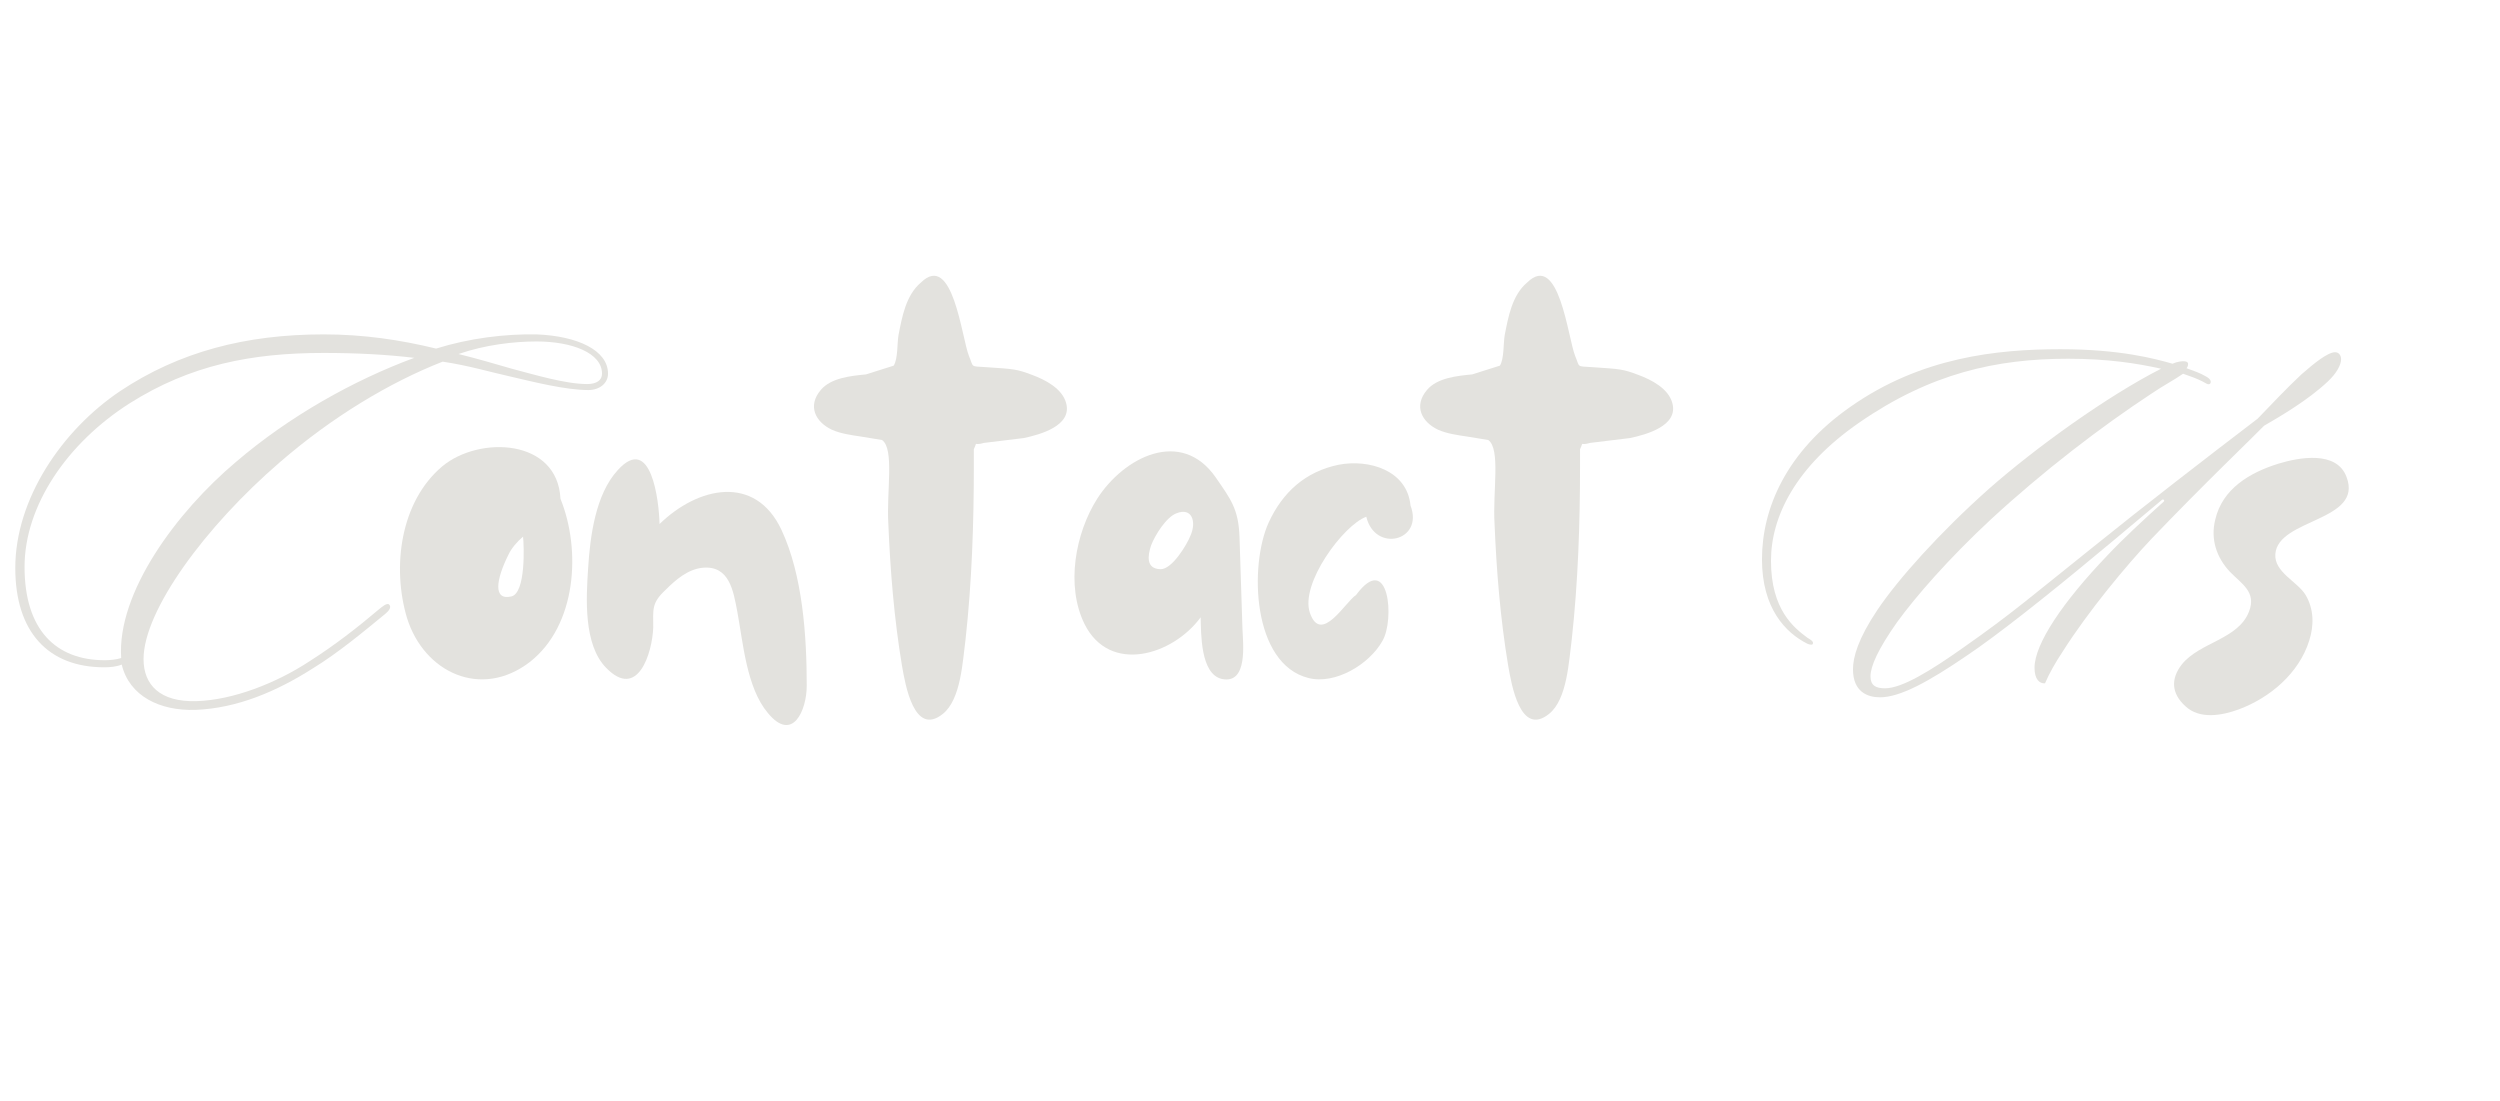 <svg xmlns="http://www.w3.org/2000/svg" xmlns:xlink="http://www.w3.org/1999/xlink" width="454" zoomAndPan="magnify" viewBox="0 0 340.5 150" height="200" preserveAspectRatio="xMidYMid meet" version="1.0"><defs><g/></defs><g fill="#e3e2de" fill-opacity="1"><g transform="translate(53.508, 92.545)"><g><path d="M 18.656 -2.383 C 25.012 -7.344 25.672 -17.598 22.828 -24.613 C 22.43 -32.816 11.777 -33.215 6.75 -29.047 C 0.992 -24.215 -0.133 -15.285 1.918 -8.402 C 4.234 -0.926 12.043 2.711 18.656 -2.383 Z M 16.145 -11.312 C 13.629 -10.719 14.027 -13.562 15.746 -17.004 C 16.145 -17.863 16.938 -18.789 17.73 -19.453 C 17.863 -18.328 18.129 -11.777 16.145 -11.312 Z M 16.145 -11.312 "/></g></g></g><g fill="#e3e2de" fill-opacity="1"><g transform="translate(78.912, 92.545)"><g><path d="M 25.672 4.566 C 29.047 8.668 30.965 4.168 30.965 0.859 C 30.965 -5.824 30.434 -14.16 27.523 -20.379 C 23.953 -27.988 16.145 -26.266 10.918 -21.172 C 10.852 -24.281 9.793 -33.547 5.227 -28.516 C 2.184 -25.207 1.457 -19.453 1.191 -15.152 C 0.926 -11.117 0.531 -4.766 3.641 -1.59 C 7.941 2.844 9.926 -3.574 10.059 -7.078 C 10.059 -9.527 9.793 -10.387 11.711 -12.176 C 13.102 -13.562 14.754 -15.02 16.805 -15.219 C 20.445 -15.547 20.973 -12.043 21.504 -9.262 C 22.297 -5.027 22.762 1.125 25.672 4.566 Z M 25.672 4.566 "/></g></g></g><g fill="#e3e2de" fill-opacity="1"><g transform="translate(110.866, 92.545)"><g><path d="M 17.535 4.699 C 20.047 2.711 20.246 -2.582 20.645 -5.492 C 21.504 -13.301 21.77 -21.238 21.77 -29.047 L 21.77 -31.363 C 22.363 -32.617 21.57 -31.758 23.156 -32.223 L 28.582 -32.883 C 30.766 -33.348 35.199 -34.539 34.34 -37.648 C 33.809 -39.633 31.492 -40.824 29.707 -41.484 C 27.59 -42.277 27.324 -42.277 23.355 -42.543 C 21.238 -42.676 21.77 -42.477 21.105 -44.066 C 20.113 -46.512 18.922 -58.355 14.555 -54.055 C 12.504 -52.336 11.977 -49.293 11.512 -46.91 C 11.312 -45.785 11.445 -43.668 10.852 -42.742 L 7.078 -41.551 C 5.027 -41.352 2.316 -41.086 0.926 -39.434 C -0.926 -37.25 0.199 -35.066 2.449 -34.008 C 3.641 -33.48 5.094 -33.281 6.418 -33.082 L 9.262 -32.617 C 10.984 -31.43 9.859 -25.539 10.125 -21.238 C 10.387 -14.82 10.918 -8.27 11.977 -1.918 C 12.438 0.727 13.629 7.809 17.535 4.699 Z M 17.535 4.699 "/></g></g></g><g fill="#e3e2de" fill-opacity="1"><g transform="translate(145.334, 92.545)"><g><path d="M 21.105 -0.066 C 24.68 0.66 23.953 -4.961 23.887 -6.945 L 23.488 -19.387 C 23.355 -23.223 22.297 -24.547 20.246 -27.523 C 15.547 -34.273 7.742 -30.305 4.102 -24.613 C 1.125 -19.914 -0.199 -12.77 2.383 -7.543 C 5.824 -0.66 14.422 -3.309 18.195 -8.469 C 18.262 -6.352 18.129 -0.727 21.105 -0.066 Z M 12.703 -15.02 C 10.719 -15.086 10.984 -16.871 11.445 -18.262 C 11.977 -19.652 13.496 -22.098 14.887 -22.629 C 17.004 -23.488 17.664 -21.504 16.805 -19.586 C 16.344 -18.395 14.293 -14.953 12.703 -15.02 Z M 12.703 -15.02 "/></g></g></g><g fill="#e3e2de" fill-opacity="1"><g transform="translate(170.342, 92.545)"><g><path d="M 7.875 -0.199 C 11.512 0.727 16.145 -2.051 17.93 -5.227 C 19.652 -8.07 18.855 -17.598 14.359 -11.512 C 12.902 -10.586 9.594 -4.699 8.07 -9.062 C 6.684 -13.035 12.637 -21.039 15.746 -22.164 C 16.938 -17.203 23.621 -18.855 21.77 -23.688 C 21.305 -28.516 16.078 -30.039 11.977 -29.246 C 7.477 -28.316 4.367 -25.539 2.449 -21.371 C -0.199 -15.547 0.199 -2.117 7.875 -0.199 Z M 7.875 -0.199 "/></g></g></g><g fill="#e3e2de" fill-opacity="1"><g transform="translate(193.431, 92.545)"><g><path d="M 17.535 4.699 C 20.047 2.711 20.246 -2.582 20.645 -5.492 C 21.504 -13.301 21.77 -21.238 21.77 -29.047 L 21.77 -31.363 C 22.363 -32.617 21.57 -31.758 23.156 -32.223 L 28.582 -32.883 C 30.766 -33.348 35.199 -34.539 34.34 -37.648 C 33.809 -39.633 31.492 -40.824 29.707 -41.484 C 27.59 -42.277 27.324 -42.277 23.355 -42.543 C 21.238 -42.676 21.77 -42.477 21.105 -44.066 C 20.113 -46.512 18.922 -58.355 14.555 -54.055 C 12.504 -52.336 11.977 -49.293 11.512 -46.91 C 11.312 -45.785 11.445 -43.668 10.852 -42.742 L 7.078 -41.551 C 5.027 -41.352 2.316 -41.086 0.926 -39.434 C -0.926 -37.25 0.199 -35.066 2.449 -34.008 C 3.641 -33.48 5.094 -33.281 6.418 -33.082 L 9.262 -32.617 C 10.984 -31.43 9.859 -25.539 10.125 -21.238 C 10.387 -14.82 10.918 -8.27 11.977 -1.918 C 12.438 0.727 13.629 7.809 17.535 4.699 Z M 17.535 4.699 "/></g></g></g><g fill="#e3e2de" fill-opacity="1"><g transform="translate(-0, 92.152)"><g><path d="M 82.812 -41.258 C 82.812 -44.453 78.652 -46.387 73.074 -46.609 C 68.762 -46.684 63.93 -46.09 59.398 -44.676 C 54.492 -45.867 49.508 -46.609 44.082 -46.609 C 33.453 -46.609 24.383 -44.23 16.355 -38.879 C 8.398 -33.527 2.082 -24.16 2.082 -14.793 C 2.082 -6.098 6.543 -1.266 14.199 -1.266 C 15.016 -1.266 15.836 -1.34 16.578 -1.637 C 17.617 2.676 21.781 4.684 26.613 4.535 C 32.336 4.312 37.691 2.008 42.598 -1.113 C 46.016 -3.195 49.586 -6.172 52.484 -8.551 C 52.93 -8.922 53.375 -9.441 53.004 -9.812 C 52.707 -10.109 51.961 -9.441 51.59 -9.145 C 48.691 -6.691 45.645 -4.312 42.148 -2.082 C 37.617 0.891 31.742 3.195 26.762 3.344 C 21.781 3.492 19.551 1.113 19.551 -2.379 C 19.551 -8.996 27.953 -20.441 38.137 -29.215 C 45.273 -35.387 53.078 -40.07 60.289 -42.895 C 63.781 -42.375 66.758 -41.48 69.434 -40.887 C 72.629 -40.145 77.016 -39.027 80.137 -39.027 C 81.625 -39.027 82.812 -39.922 82.812 -41.258 Z M 81.996 -41.258 C 81.996 -40.367 81.254 -39.844 79.988 -39.844 C 77.016 -39.844 72.852 -41.109 69.73 -41.926 C 67.648 -42.523 64.898 -43.34 62.445 -43.934 C 66.086 -45.199 70.027 -45.645 73.074 -45.645 C 77.906 -45.645 81.996 -44.082 81.996 -41.258 Z M 56.422 -43.414 C 48.172 -40.367 39.398 -35.461 32.113 -29.215 C 24.086 -22.449 15.91 -11.449 16.504 -2.527 C 15.836 -2.305 14.941 -2.23 14.273 -2.23 C 7.582 -2.23 3.344 -6.395 3.344 -14.941 C 3.344 -23.27 9.145 -31.816 17.691 -37.242 C 25.945 -42.449 34.27 -44.082 44.082 -44.082 C 48.617 -44.082 52.707 -43.859 56.422 -43.414 Z M 56.422 -43.414 "/></g></g></g><g fill="#e3e2de" fill-opacity="1"><g transform="translate(296.077, 93.705)"><g><path d="M 8.852 2.91 C 13.094 1.332 17.035 -2 18.43 -6.426 C 19.098 -8.488 19.098 -10.73 17.945 -12.672 C 16.855 -14.488 13.641 -15.762 13.824 -18.246 C 14.188 -23.098 25.824 -22.672 23.523 -28.734 C 22.188 -32.375 17.035 -31.402 14.246 -30.555 C 10.367 -29.344 6.609 -27.16 5.637 -22.918 C 4.973 -20.25 5.82 -17.762 7.641 -15.824 C 9.215 -14.188 11.277 -13.094 10.246 -10.426 C 8.789 -6.609 3.516 -6.246 1.09 -3.215 C -0.426 -1.273 -0.363 0.727 1.578 2.484 C 3.516 4.305 6.547 3.758 8.852 2.91 Z M 8.852 2.91 "/></g></g></g><g fill="#e3e2de" fill-opacity="1"><g transform="translate(237.528, 90.954)"><g><path d="M 80.512 -42.98 C 79.492 -42.98 77.582 -41.414 75.949 -39.984 C 73.906 -38.078 71.93 -35.965 69.953 -33.922 C 63.074 -28.676 54.426 -22 47.68 -16.551 C 39.234 -9.809 36.645 -7.492 29.836 -2.723 C 25.406 0.41 21.523 2.793 19.207 2.793 C 17.914 2.793 17.234 2.383 17.234 1.156 C 17.234 -0.203 18.254 -2.52 20.844 -6.199 C 23.363 -9.672 27.859 -14.848 33.648 -20.23 C 40.734 -26.77 48.633 -32.832 55.582 -37.395 C 57.082 -38.418 58.648 -39.234 59.805 -40.051 C 60.828 -39.711 61.711 -39.371 62.395 -39.031 C 62.938 -38.758 63.211 -38.484 63.484 -38.688 C 63.754 -39.031 63.414 -39.438 62.871 -39.711 C 62.055 -40.188 61.371 -40.391 60.281 -40.801 C 60.484 -41.074 60.484 -41.211 60.484 -41.414 C 60.484 -41.617 60.281 -41.754 59.875 -41.754 C 59.738 -41.754 59.125 -41.754 58.375 -41.414 C 55.992 -42.094 51.223 -43.391 43.117 -43.391 C 34.465 -43.391 24.113 -42.301 14.508 -35.555 C 5.723 -29.426 2.453 -21.66 2.453 -14.781 C 2.453 -8.105 5.652 -4.77 8.652 -3.27 C 8.992 -3.133 9.398 -3.066 9.398 -3.336 C 9.469 -3.609 8.992 -3.883 8.652 -4.086 C 6.812 -5.449 3.68 -7.902 3.68 -14.578 C 3.68 -20.57 7.016 -27.383 15.668 -33.375 C 25.406 -40.121 34.398 -42.094 44.137 -42.094 C 49.52 -42.094 53.469 -41.48 56.809 -40.734 C 49.453 -36.988 39.711 -29.969 33.375 -24.387 C 26.633 -18.391 20.98 -12.055 18.188 -7.902 C 15.531 -3.949 14.848 -1.43 14.848 0.203 C 14.848 3.27 16.824 4.02 18.527 4.02 C 21.25 4.02 25.133 1.906 30.312 -1.633 C 34.398 -4.359 41.277 -9.809 48.227 -15.598 C 51.223 -18.051 54.152 -20.57 56.945 -22.887 C 57.148 -23.023 57.352 -22.75 57.148 -22.613 C 54.355 -20.094 51.699 -17.641 49.453 -15.258 C 43.457 -8.992 39.574 -3.27 39.574 0 C 39.574 1.566 40.258 2.18 41.004 2.113 C 41.551 0.816 42.438 -0.75 43.391 -2.18 C 46.93 -7.766 52.109 -13.965 55.445 -17.504 C 62.531 -24.93 69.816 -31.879 70.84 -32.969 C 72.953 -34.195 76.832 -36.441 79.559 -39.031 C 80.648 -40.051 81.328 -41.211 81.328 -42.027 C 81.328 -42.504 81.059 -42.98 80.512 -42.98 Z M 80.512 -42.98 "/></g></g></g></svg>